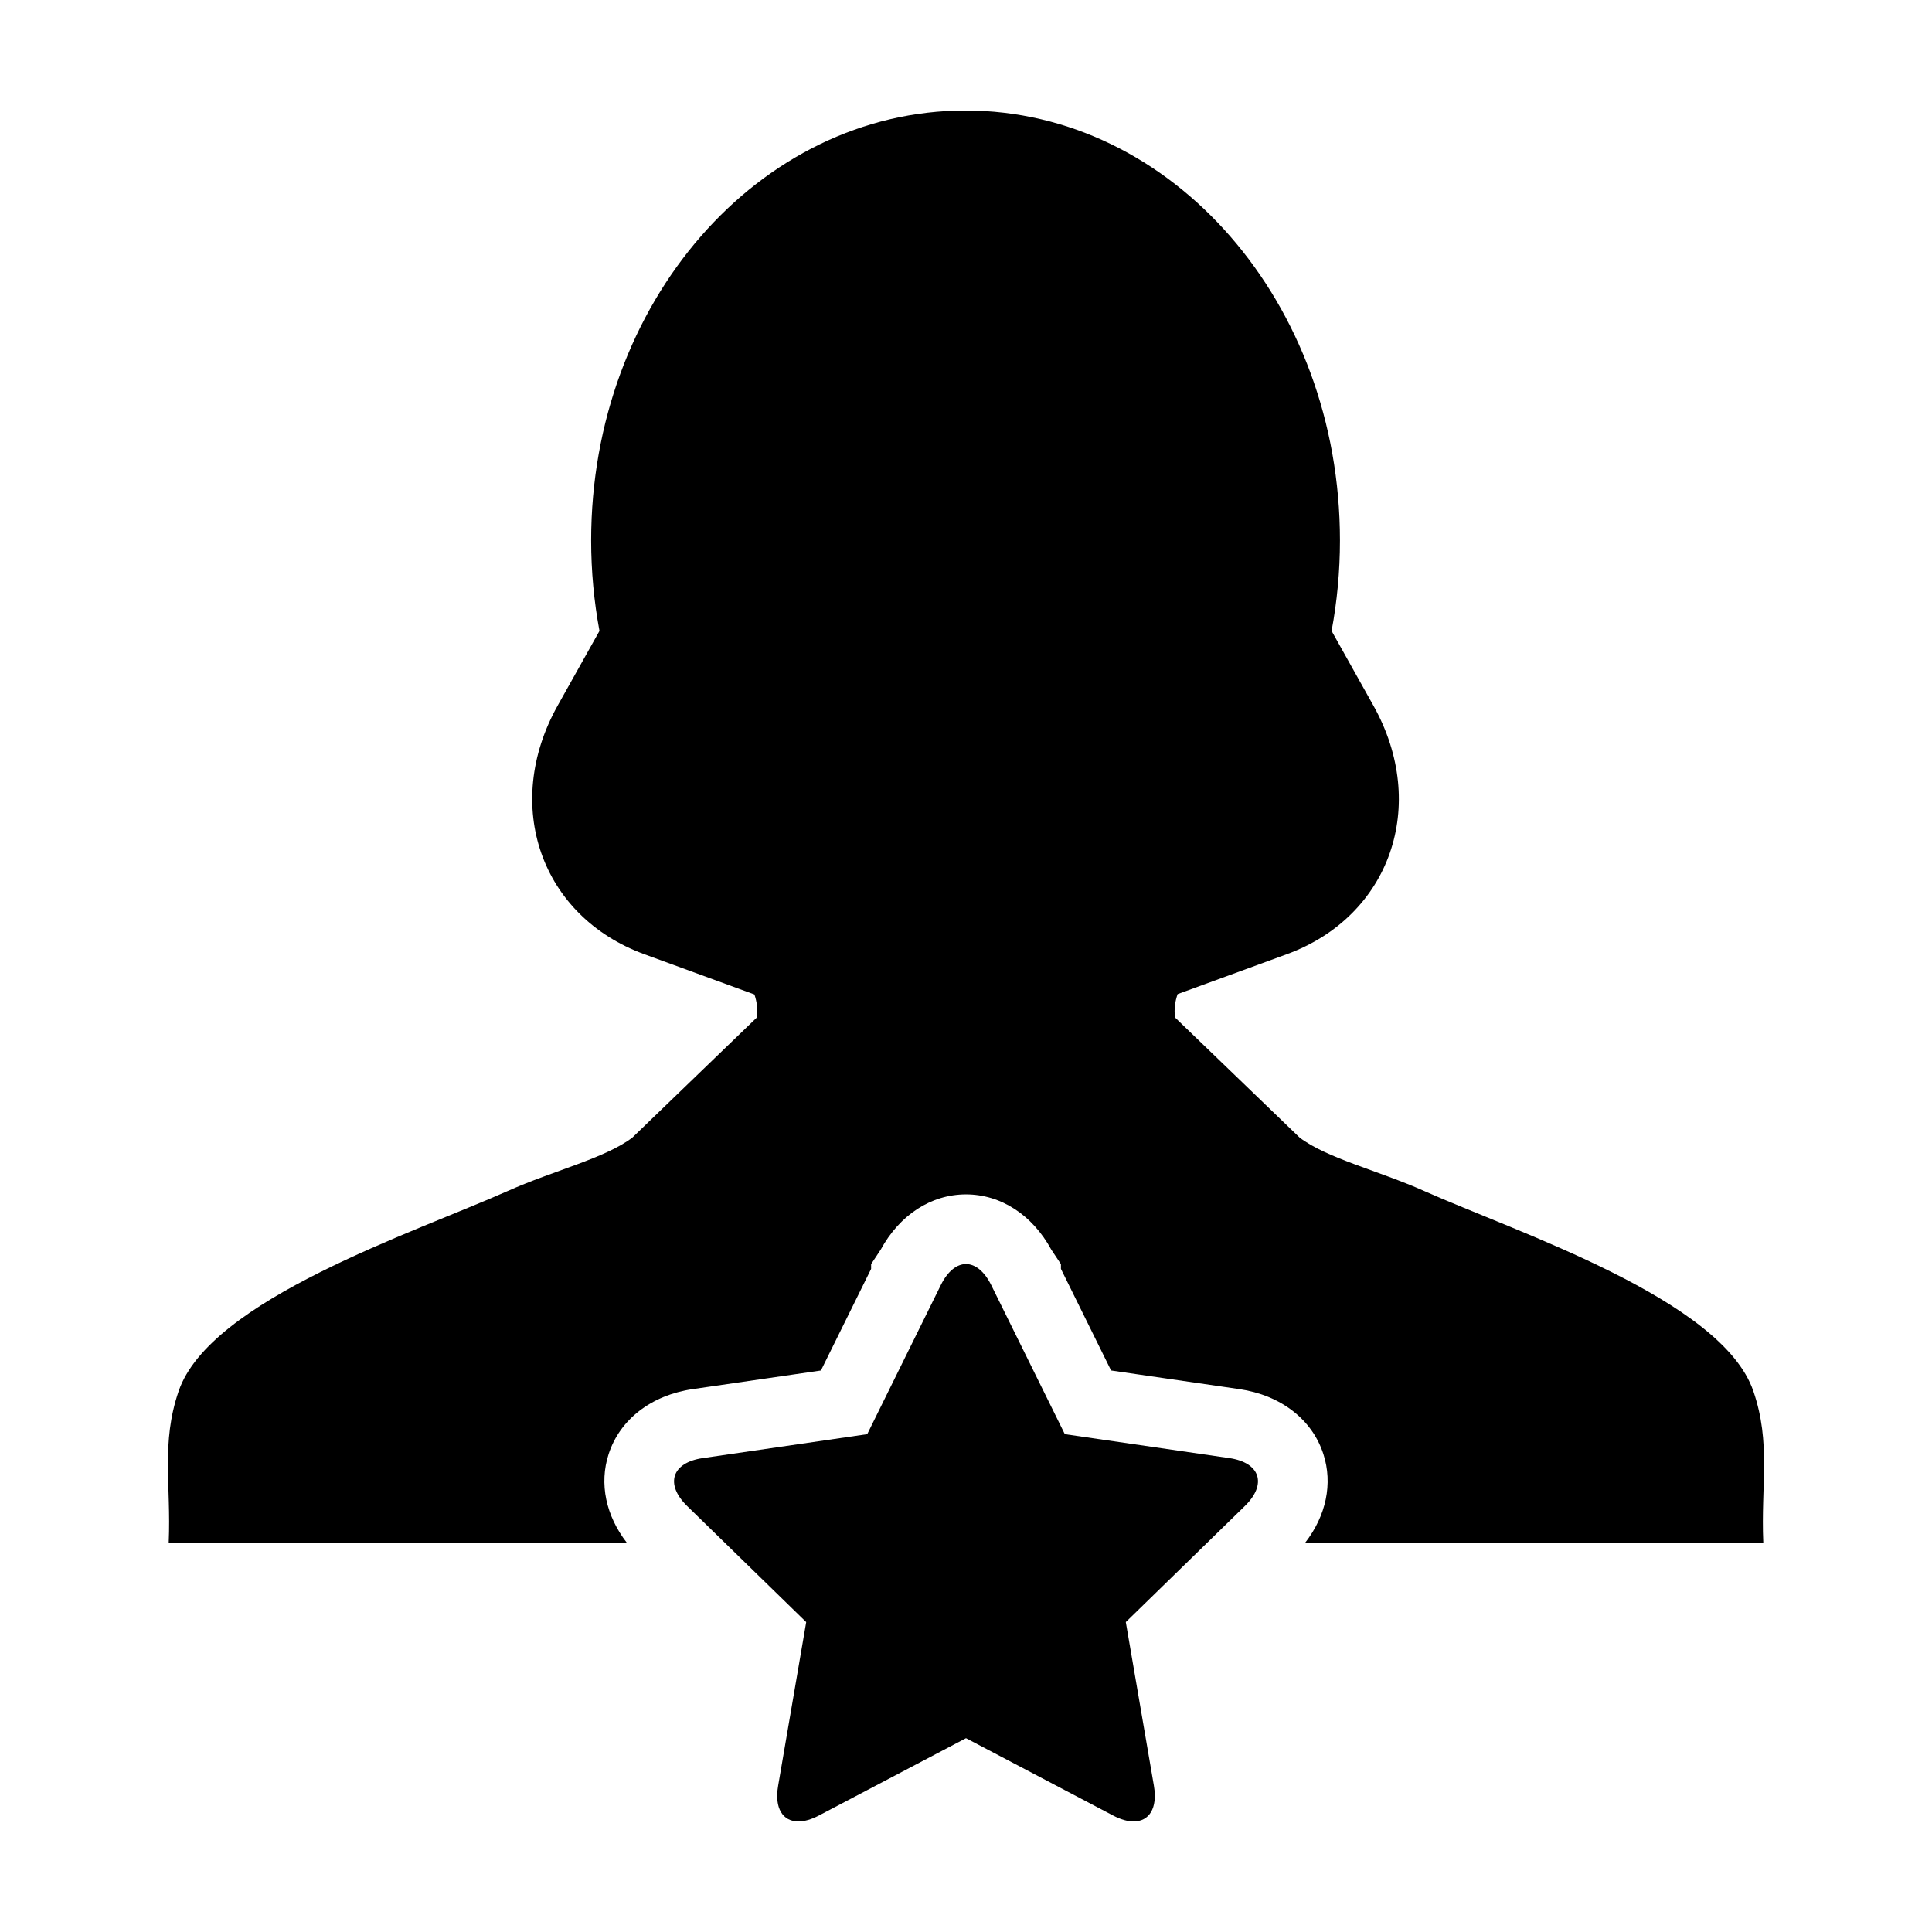 <?xml version="1.0" encoding="UTF-8"?>
<!-- Uploaded to: SVG Find, www.svgrepo.com, Generator: SVG Find Mixer Tools -->
<svg fill="#000000" width="800px" height="800px" version="1.1" viewBox="144 144 512 512" xmlns="http://www.w3.org/2000/svg">
 <g>
  <path d="m311.58 445.47c-7.227 5.492-20.918 8.746-33.008 14.148-24.676 11.012-78.926 28.742-87.23 53.051-4.707 13.754-1.977 24.859-2.629 40.082h0.02s-0.02 0.07-0.02 0.102h121.41c-5.547-7.148-7.379-15.66-4.828-23.504 2.977-9.176 11.297-15.609 22.27-17.215l33.992-4.938 13.297-26.922v-1.266l2.543-3.84c4.996-9.195 13.359-14.645 22.602-14.645 9.238 0 17.609 5.453 22.605 14.645l2.555 3.844v1.258l13.289 26.922 34.004 4.941c10.965 1.602 19.285 8.035 22.258 17.211 2.551 7.848 0.715 16.363-4.832 23.504h121.41c0-0.035-0.004-0.074-0.004-0.074l0.004-0.023c-0.656-15.227 2.086-26.328-2.629-40.082-8.305-24.309-62.562-42.039-87.246-53.051-12.086-5.394-25.785-8.664-33-14.156l-33.016-31.82c-0.293-2.227 0.012-4.258 0.684-6.191l28.914-10.566c27.453-10.02 37.742-39.527 22.973-65.898l-11.078-19.789c1.449-7.75 2.215-15.766 2.215-23.996 0.004-62.902-44.422-113.92-99.223-113.92-54.805 0-99.219 51.016-99.219 113.92 0 8.23 0.766 16.246 2.207 23.996l-11.078 19.789c-14.773 26.371-4.484 55.879 22.984 65.898l29.152 10.656c0.645 1.891 0.938 3.898 0.656 6.098z"/>
  <path d="m473.89 543.12c5.949-5.793 4.098-11.512-4.109-12.711l-43.594-6.34-19.496-39.492c0-0.004-0.004-0.004-0.004-0.012-1.852-3.715-4.269-5.578-6.688-5.578s-4.84 1.863-6.68 5.582c0 0.004-0.004 0.004-0.004 0.012l-19.492 39.492-43.594 6.34c-8.207 1.199-10.062 6.918-4.117 12.711l31.539 30.746-7.445 43.41v0.016c-1.023 5.926 1.254 9.41 5.375 9.41 1.57 0 3.406-0.508 5.43-1.57l38.988-20.496 38.988 20.496c2.019 1.062 3.856 1.57 5.422 1.57 4.117 0 6.398-3.481 5.391-9.406v-0.023l-7.453-43.41"/>
 </g>
</svg>